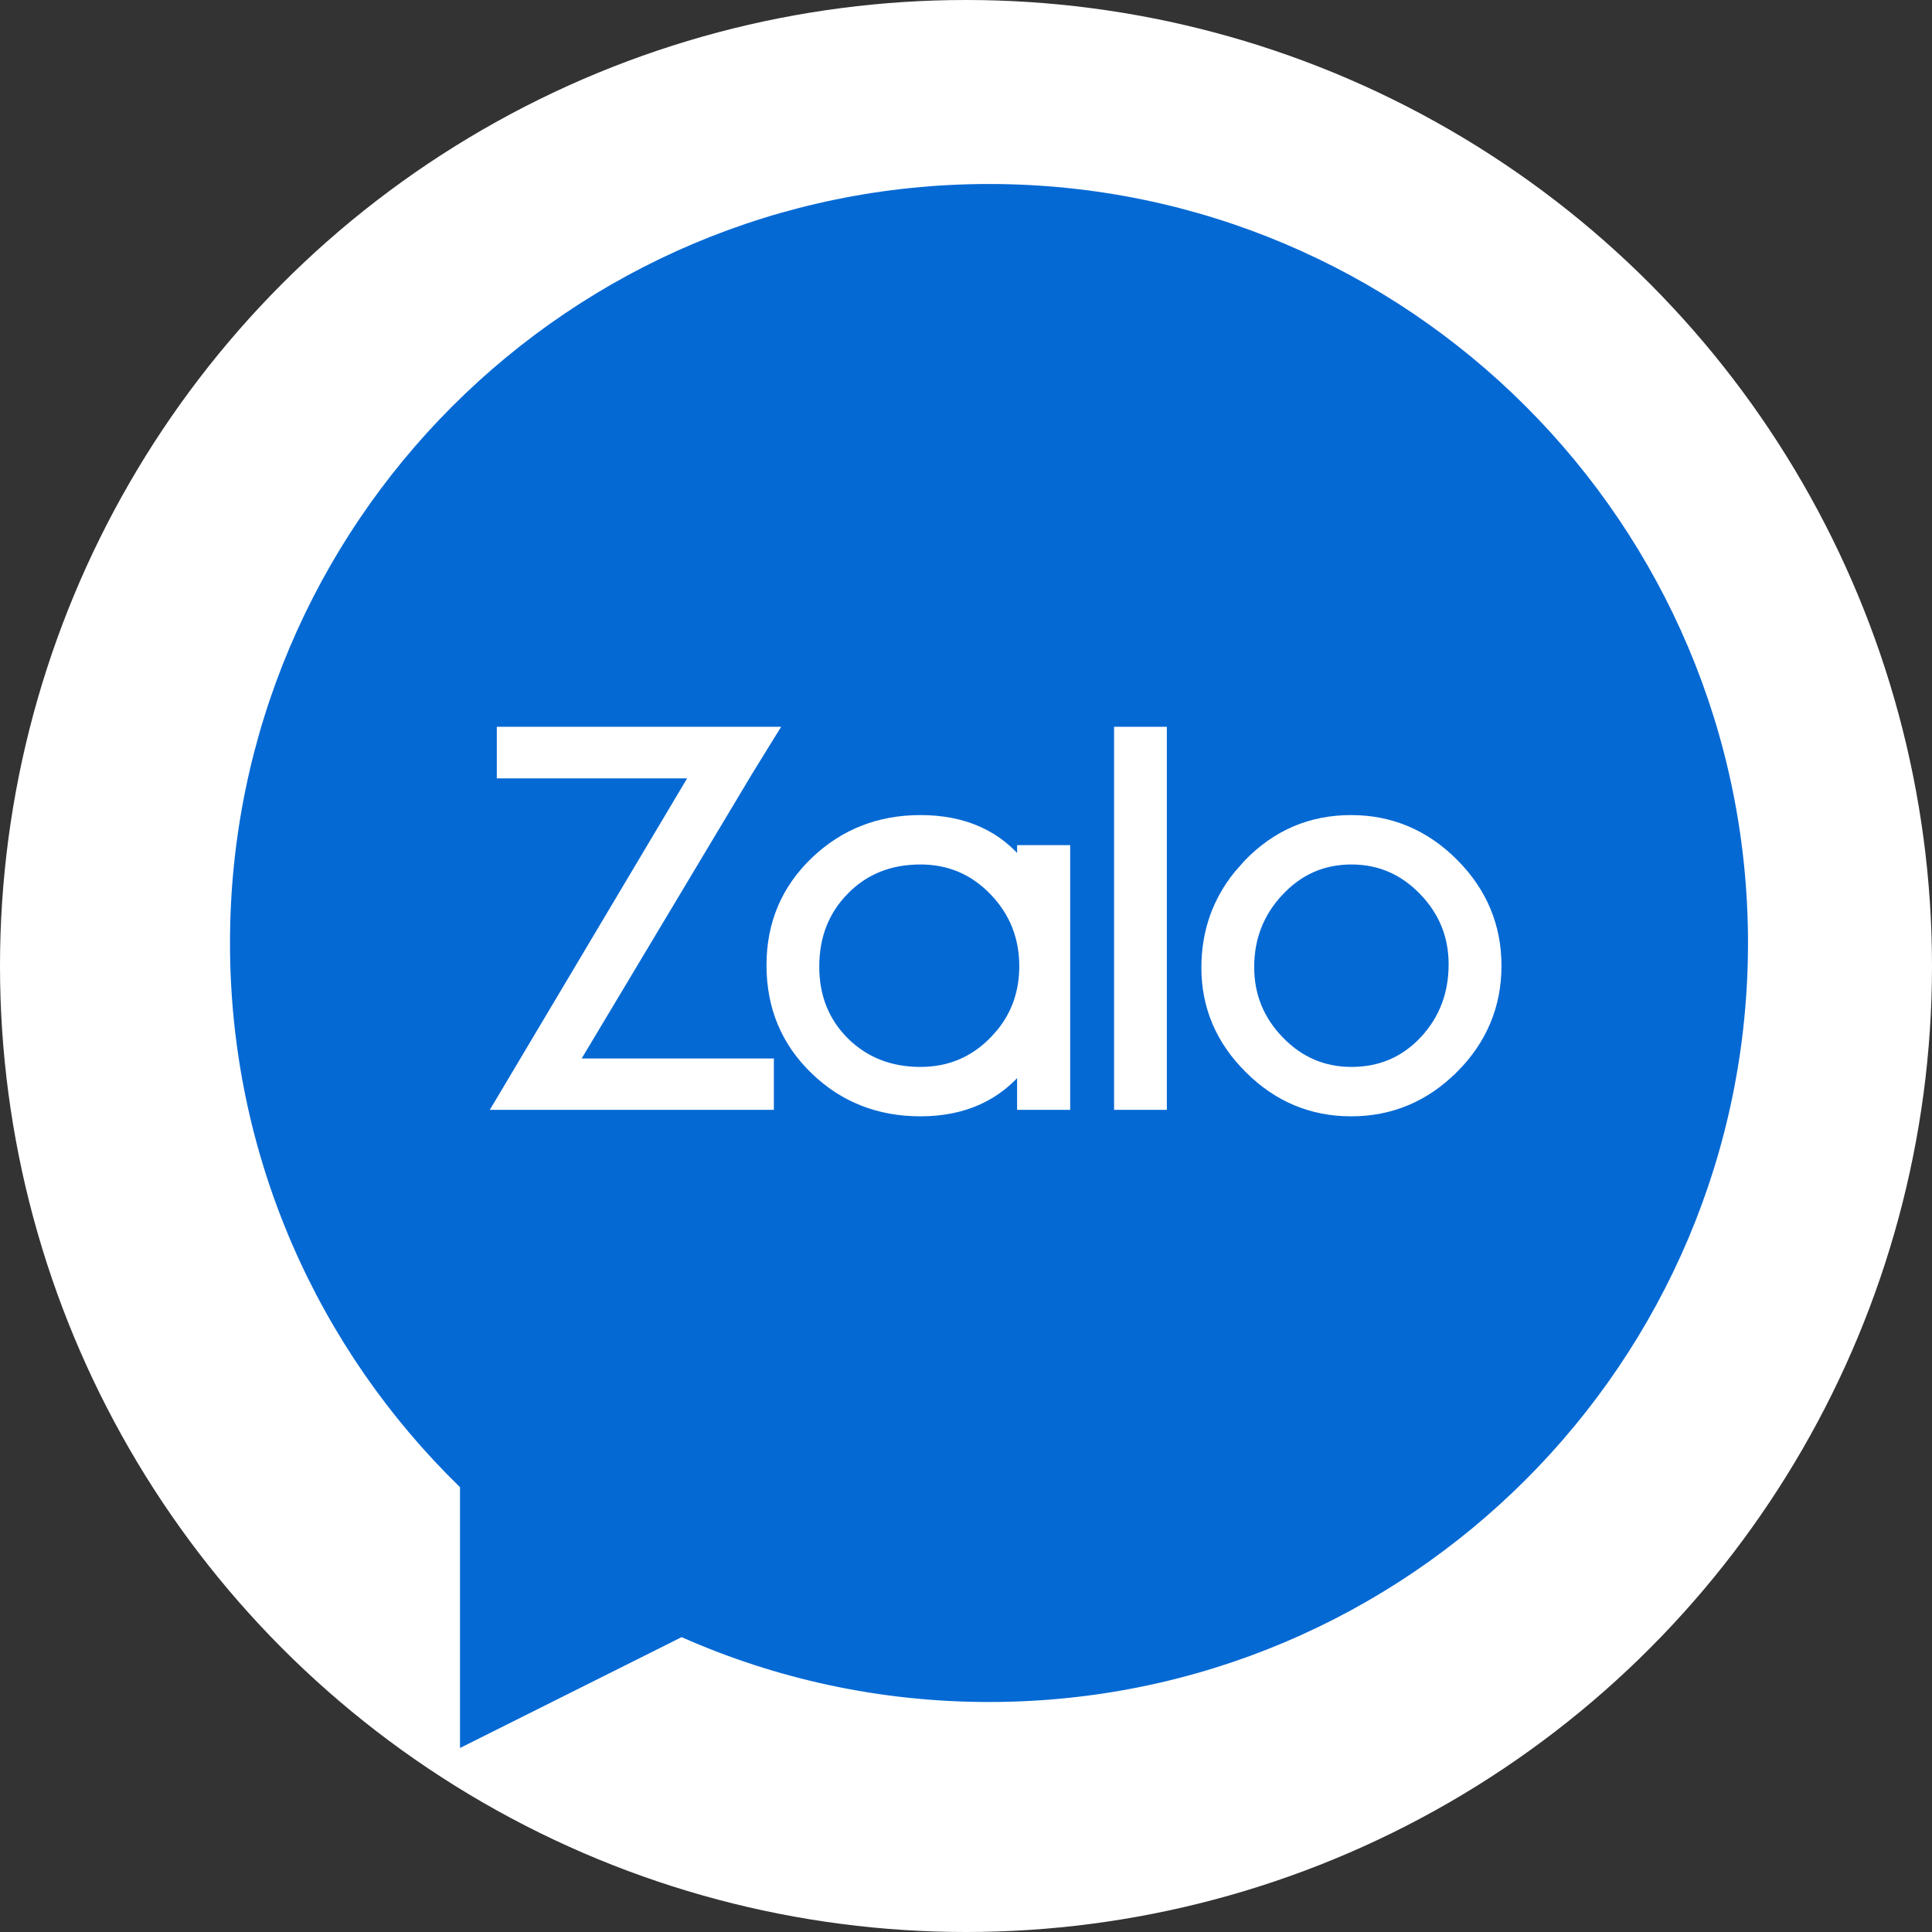 <?xml version="1.0" encoding="UTF-8"?> <svg xmlns="http://www.w3.org/2000/svg" width="42" height="42" viewBox="0 0 42 42" fill="none"><rect x="0" y="0" width="42" height="42" fill="#333333" stroke="none"/><circle cx="21" cy="21" r="21" fill="white"></circle><path d="M21.5 4C30.613 4 38 11.387 38 20.5C38 29.613 30.613 37 21.5 37C19.122 37 16.861 36.496 14.818 35.59L10 38V32.33C6.917 29.332 5 25.14 5 20.5C5 11.387 12.387 4 21.5 4Z" fill="#0569D4"></path><path d="M29.371 17.819C30.231 17.819 30.976 18.133 31.601 18.758C32.226 19.383 32.54 20.129 32.541 20.993C32.541 21.86 32.227 22.608 31.606 23.23L31.605 23.229C30.984 23.853 30.238 24.168 29.371 24.168C28.517 24.168 27.777 23.858 27.156 23.24V23.239C26.531 22.622 26.217 21.885 26.217 21.035C26.217 20.268 26.452 19.594 26.919 19.017L27.134 18.774C27.749 18.139 28.496 17.819 29.371 17.819ZM29.381 18.693C28.754 18.693 28.228 18.926 27.797 19.394H27.796C27.375 19.849 27.165 20.391 27.165 21.025C27.165 21.64 27.379 22.17 27.811 22.618C28.246 23.07 28.768 23.294 29.381 23.294C30.016 23.294 30.543 23.065 30.97 22.605C31.385 22.153 31.592 21.608 31.592 20.962C31.592 20.347 31.378 19.818 30.946 19.369C30.511 18.918 29.991 18.693 29.381 18.693Z" fill="white" stroke="white" stroke-width="0.2"></path><path d="M25.266 15.9V24.027H24.319V15.9H25.266Z" fill="white" stroke="white" stroke-width="0.2"></path><path d="M20.01 17.819C20.957 17.819 21.695 18.149 22.211 18.811V18.473H23.165V24.027H22.211V23.173C21.682 23.836 20.946 24.168 20.01 24.168C19.104 24.168 18.334 23.865 17.709 23.257C17.078 22.648 16.763 21.888 16.763 20.983C16.763 20.085 17.082 19.328 17.719 18.72C18.349 18.119 19.114 17.819 20.01 17.819ZM20.01 18.693C19.341 18.693 18.795 18.914 18.362 19.354C17.928 19.794 17.71 20.345 17.71 21.015C17.71 21.672 17.929 22.215 18.365 22.648C18.801 23.077 19.348 23.294 20.01 23.294C20.642 23.294 21.174 23.069 21.612 22.618L21.764 22.447C22.094 22.038 22.258 21.558 22.258 21.004C22.258 20.37 22.043 19.831 21.612 19.379C21.174 18.921 20.642 18.693 20.01 18.693Z" fill="white" stroke="white" stroke-width="0.2"></path><path d="M16.802 15.9L16.707 16.053L16.263 16.773L12.469 23.11H16.723V24.027H10.824L10.914 23.876L15.113 16.821H10.9V15.9H16.802Z" fill="white" stroke="white" stroke-width="0.2"></path></svg> 